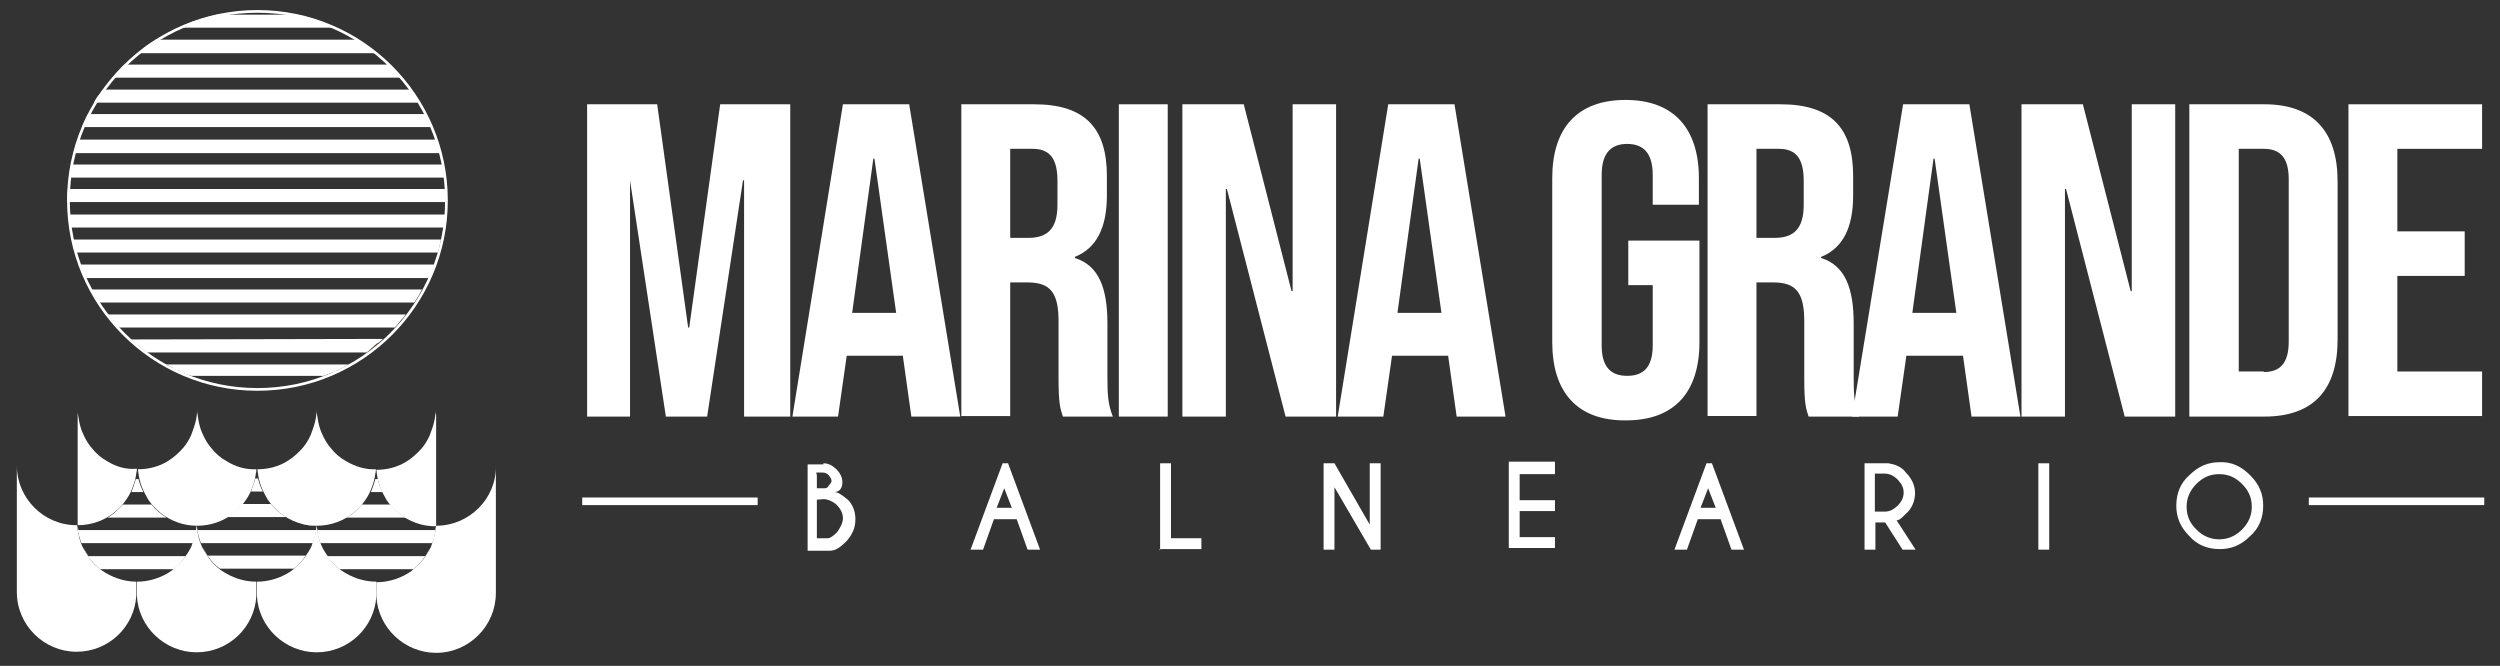 <?xml version="1.0" encoding="utf-8"?>
<!-- Generator: Adobe Illustrator 19.0.0, SVG Export Plug-In . SVG Version: 6.00 Build 0)  -->
<svg version="1.1" id="Capa_1" xmlns="http://www.w3.org/2000/svg" xmlns:xlink="http://www.w3.org/1999/xlink" x="0px" y="0px"
	 viewBox="0 0 460.3 122.6" style="enable-background:new 0 0 460.3 122.6;" xml:space="preserve">
<rect x="0" y="0" width="460.3" height="122.6" fill="#333333" stroke="none"/>
<style type="text/css">
	.st0{fill:#C56B36;}
	.st1{fill:#D3B63F;}
	.st2{fill:#FFFFFF;}
	.st3{fill:none;stroke:#FFFFFF;stroke-width:0.5;stroke-miterlimit:10;}
</style>
<path id="XMLID_1286_" class="st0" d="M12.7,32.7c0.1-0.8,0.2-1.6,0.4-2.4C13,31.1,12.9,31.9,12.7,32.7z"/>
<path id="XMLID_1283_" class="st0" d="M61.8,68.2c-0.8,0.4-1.5,0.7-2.3,0.9C60.2,68.9,61,68.5,61.8,68.2z"/>
<path id="XMLID_1280_" class="st0" d="M35.1,69.2c-0.8-0.3-1.5-0.6-2.3-0.9C33.6,68.5,34.3,68.9,35.1,69.2z"/>
<path id="XMLID_1277_" class="st0" d="M31.6,67.7c-0.4-0.2-0.7-0.4-1.1-0.6C30.9,67.3,31.3,67.5,31.6,67.7z"/>
<path id="XMLID_1274_" class="st0" d="M32.8,68.2c-0.4-0.2-0.7-0.4-1.1-0.5C32.1,67.9,32.4,68,32.8,68.2z"/>
<path id="XMLID_1268_" class="st0" d="M64,67.1c-0.4,0.2-0.7,0.4-1.1,0.6C63.3,67.5,63.7,67.3,64,67.1z"/>
<path id="XMLID_1265_" class="st0" d="M69,63.8c-0.2,0.2-0.4,0.3-0.6,0.5C68.6,64.1,68.8,63.9,69,63.8z"/>
<path id="XMLID_1262_" class="st0" d="M62.8,67.7c-0.4,0.2-0.7,0.4-1.1,0.5C62.2,68,62.5,67.9,62.8,67.7z"/>
<path id="XMLID_1259_" class="st0" d="M13.9,26.8c0.1-0.4,0.3-0.8,0.4-1.2C14.1,26.1,14,26.5,13.9,26.8z"/>
<path id="XMLID_1256_" class="st0" d="M15.1,23.5c0.3-0.8,0.7-1.6,1.1-2.4C15.8,21.9,15.4,22.6,15.1,23.5z"/>
<path id="XMLID_1253_" class="st0" d="M12.7,40.6c-0.1-0.4-0.1-0.7-0.1-1.1C12.7,39.8,12.7,40.2,12.7,40.6z"/>
<path id="XMLID_1250_" class="st0" d="M68.2,64.4c-0.3,0.2-0.5,0.4-0.7,0.6C67.7,64.7,68,64.5,68.2,64.4z"/>
<path id="XMLID_1247_" class="st0" d="M13.6,28.1c0.1-0.4,0.2-0.8,0.3-1.2C13.8,27.3,13.7,27.7,13.6,28.1z"/>
<path id="XMLID_1244_" class="st0" d="M15.1,49.9c-0.2-0.4-0.3-0.8-0.5-1.2C14.8,49.1,15,49.5,15.1,49.9z"/>
<path id="XMLID_1241_" class="st0" d="M21.8,60.3c-0.4-0.4-0.7-0.8-1-1.2C21.2,59.5,21.5,59.9,21.8,60.3z"/>
<path id="XMLID_1238_" class="st0" d="M17.4,18.9c0.3-0.4,0.5-0.8,0.7-1.2C17.9,18.1,17.7,18.5,17.4,18.9z"/>
<path id="XMLID_1235_" class="st0" d="M15.7,51.1c-0.2-0.4-0.4-0.8-0.5-1.2C15.3,50.3,15.5,50.7,15.7,51.1z"/>
<path id="XMLID_1229_" class="st0" d="M20.8,59.1c-0.4-0.4-0.7-0.8-1-1.2C20.1,58.3,20.4,58.7,20.8,59.1z"/>
<path id="XMLID_1217_" class="st0" d="M24.8,63.1c-0.3-0.2-0.5-0.4-0.7-0.6C24.3,62.7,24.6,62.9,24.8,63.1z"/>
<path id="XMLID_1214_" class="st0" d="M12.9,41.9c-0.1-0.4-0.1-0.7-0.2-1.1C12.8,41.1,12.9,41.5,12.9,41.9z"/>
<path id="XMLID_1211_" class="st0" d="M26.2,64.3c-0.2-0.2-0.4-0.3-0.6-0.5C25.8,63.9,26,64.1,26.2,64.3z"/>
<path id="XMLID_1208_" class="st0" d="M27.1,64.9c-0.3-0.2-0.5-0.4-0.7-0.5C26.6,64.5,26.8,64.7,27.1,64.9z"/>
<path id="XMLID_1202_" class="st0" d="M13.9,46.5c-0.3-0.8-0.4-1.6-0.6-2.4C13.5,44.9,13.7,45.7,13.9,46.5z"/>
<path id="XMLID_1199_" class="st0" d="M25.5,63.7c-0.2-0.2-0.4-0.4-0.7-0.5C25.1,63.3,25.3,63.5,25.5,63.7z"/>
<path id="XMLID_1196_" class="st0" d="M12.5,35.8c0-0.3,0-0.6,0.1-0.8C12.5,35.2,12.5,35.5,12.5,35.8z"/>
<path id="XMLID_1193_" class="st0" d="M73.8,59.1c-0.4,0.4-0.7,0.8-1,1.2C73.1,59.9,73.4,59.5,73.8,59.1z"/>
<path id="XMLID_1190_" class="st0" d="M68.5,9.1c0.3,0.2,0.5,0.4,0.8,0.6C69,9.4,68.7,9.2,68.5,9.1z"/>
<path id="XMLID_1184_" class="st0" d="M70.5,62.5c-0.2,0.2-0.5,0.4-0.7,0.6C70,62.9,70.3,62.7,70.5,62.5z"/>
<path id="XMLID_1170_" class="st0" d="M77.8,53.3c-0.5,0.8-0.9,1.6-1.4,2.4C76.9,54.9,77.3,54.1,77.8,53.3z"/>
<path id="XMLID_1167_" class="st0" d="M81.9,39.5c-0.1,0.4-0.1,0.7-0.1,1.1C81.9,40.2,81.9,39.8,81.9,39.5z"/>
<path id="XMLID_1161_" class="st0" d="M18.2,55.7c-0.5-0.8-1-1.6-1.4-2.4C17.2,54.1,17.7,54.9,18.2,55.7z"/>
<path id="XMLID_1158_" class="st0" d="M79.9,48.7c-0.2,0.4-0.3,0.8-0.5,1.2C79.6,49.5,79.8,49.1,79.9,48.7z"/>
<path id="XMLID_1152_" class="st0" d="M79.4,49.9c-0.2,0.4-0.3,0.8-0.5,1.2C79.1,50.7,79.2,50.3,79.4,49.9z"/>
<path id="XMLID_1149_" class="st0" d="M74.8,57.9c-0.3,0.4-0.7,0.8-1,1.2C74.1,58.7,74.4,58.3,74.8,57.9z"/>
<path id="XMLID_1146_" class="st0" d="M25.3,9.6c0.3-0.2,0.5-0.4,0.8-0.6C25.9,9.2,25.6,9.4,25.3,9.6z"/>
<path id="XMLID_1143_" class="st0" d="M69.7,63.2c-0.2,0.2-0.4,0.4-0.7,0.5C69.3,63.5,69.5,63.3,69.7,63.2z"/>
<path id="XMLID_1140_" class="st0" d="M26.2,9c0.3-0.2,0.5-0.4,0.7-0.6C26.7,8.6,26.4,8.8,26.2,9z"/>
<path id="XMLID_1137_" class="st0" d="M18.2,17.6c0.3-0.4,0.5-0.8,0.8-1.1C18.7,16.8,18.4,17.2,18.2,17.6z"/>
<path id="XMLID_1134_" class="st0" d="M67.7,8.5c0.3,0.2,0.5,0.4,0.7,0.6C68.1,8.8,67.9,8.6,67.7,8.5z"/>
<path id="XMLID_1131_" class="st1" d="M17.4,18.9L17.4,18.9L17.4,18.9z"/>
<path id="XMLID_1128_" class="st1" d="M18.1,17.7L18.1,17.7C18.2,17.6,18.2,17.6,18.1,17.7z"/>
<path id="XMLID_1125_" class="st1" d="M76.4,17.6L76.4,17.6C76.4,17.6,76.4,17.6,76.4,17.6z"/>
<path id="XMLID_1122_" class="st1" d="M18.9,16.5L18.9,16.5L18.9,16.5z"/>
<path id="XMLID_1119_" class="st2" d="M76.5,17.7L76.5,17.7c-0.3-0.4-0.6-0.8-0.8-1.2H18.9l0,0c-0.3,0.4-0.5,0.8-0.8,1.1l-0.1,0.1
	c-0.3,0.4-0.5,0.8-0.7,1.2l0,0h59.8C76.9,18.5,76.7,18.1,76.5,17.7z"/>
<path id="XMLID_1116_" class="st1" d="M68.4,9C68.5,9,68.5,9,68.5,9C68.5,9,68.4,9,68.4,9z"/>
<path id="XMLID_1113_" class="st1" d="M25.3,9.6L25.3,9.6L25.3,9.6z"/>
<path id="XMLID_1110_" class="st1" d="M67.6,8.4L67.6,8.4C67.6,8.5,67.6,8.4,67.6,8.4z"/>
<path id="XMLID_1107_" class="st1" d="M26.9,8.5L26.9,8.5C26.9,8.4,26.9,8.5,26.9,8.5z"/>
<path id="XMLID_1104_" class="st1" d="M69.2,9.6L69.2,9.6L69.2,9.6z"/>
<path id="XMLID_1101_" class="st1" d="M26.1,9.1c0.1,0,0.1-0.1,0.1-0.1C26.2,9,26.1,9,26.1,9.1z"/>
<path id="XMLID_1098_" class="st2" d="M69.2,9.8c-0.3-0.2-0.5-0.4-0.8-0.6c-0.1,0-0.1-0.1-0.1-0.1c-0.3-0.2-0.5-0.4-0.7-0.6
	l-0.1-0.1c-0.6-0.4-1.1-0.8-1.7-1.1H28.7c-0.6,0.4-1.1,0.7-1.7,1.1l-0.1,0.1c-0.3,0.2-0.5,0.4-0.7,0.6c-0.1,0-0.1,0.1-0.1,0.1
	c-0.3,0.2-0.5,0.4-0.8,0.6l0,0H69.2L69.2,9.8z"/>
<path id="XMLID_1095_" class="st1" d="M16.2,21L16.2,21L16.2,21z"/>
<path id="XMLID_1092_" class="st1" d="M15.1,23.5L15.1,23.5L15.1,23.5z"/>
<path id="XMLID_1089_" class="st2" d="M78.4,21H16.2l0,0c-0.4,0.8-0.8,1.6-1.1,2.4l0,0h64.4C79.1,22.6,78.8,21.9,78.4,21z"/>
<path id="XMLID_1086_" class="st2" d="M54.7,2.7H39.9c-2.4,0.6-4.8,1.3-7,2.4h28.8C59.5,4.1,57.1,3.2,54.7,2.7z"/>
<path id="XMLID_1083_" class="st1" d="M12.5,35.8c0,0.3,0,0.6,0,0.9c0,0.2,0,0.5,0,0.7l0,0c0-0.2,0-0.5,0-0.7
	C12.5,36.3,12.5,36,12.5,35.8z"/>
<path id="XMLID_1080_" class="st1" d="M82,35.8c0,0.3,0,0.6,0,0.9C82,36.3,82,36,82,35.8z"/>
<path id="XMLID_1077_" class="st1" d="M82,37.3c0-0.2,0-0.5,0-0.7C82,36.8,82,37.1,82,37.3L82,37.3z"/>
<path id="XMLID_1074_" class="st1" d="M12.5,34.9L12.5,34.9L12.5,34.9L12.5,34.9z"/>
<path id="XMLID_1071_" class="st2" d="M82,36.6c0-0.3,0-0.6,0-0.9c0-0.3,0-0.6-0.1-0.9H12.5l0,0c0,0.3,0,0.6-0.1,0.8
	c0,0.3,0,0.6,0,0.9c0,0.2,0,0.5,0,0.7H82C82,37.1,82,36.8,82,36.6z"/>
<path id="XMLID_1068_" class="st1" d="M13.9,26.9C13.9,26.9,13.9,26.8,13.9,26.9C13.9,26.8,13.9,26.9,13.9,26.9z"/>
<path id="XMLID_1065_" class="st1" d="M80.6,26.8C80.6,26.8,80.7,26.9,80.6,26.8C80.7,26.9,80.6,26.8,80.6,26.8z"/>
<path id="XMLID_1062_" class="st1" d="M14.3,25.7L14.3,25.7L14.3,25.7z"/>
<path id="XMLID_1059_" class="st1" d="M13.6,28.1L13.6,28.1L13.6,28.1z"/>
<path id="XMLID_1056_" class="st2" d="M80.7,26.9C80.7,26.9,80.6,26.8,80.7,26.9c-0.1-0.4-0.3-0.8-0.4-1.2h-66l0,0
	c-0.1,0.4-0.3,0.8-0.4,1.2v0.1c-0.1,0.4-0.2,0.8-0.3,1.2l0,0h67.4C80.9,27.7,80.8,27.3,80.7,26.9z"/>
<path id="XMLID_1053_" class="st1" d="M21.7,13L21.7,13L21.7,13z"/>
<path id="XMLID_1050_" class="st2" d="M74,14.3c-0.7-0.8-1.4-1.7-2.2-2.4H22.9c-0.4,0.4-0.8,0.8-1.1,1.2l0,0
	c-0.4,0.4-0.7,0.8-1.1,1.2L74,14.3L74,14.3z"/>
<path id="XMLID_1047_" class="st1" d="M13.3,44.1L13.3,44.1L13.3,44.1z"/>
<path id="XMLID_1044_" class="st1" d="M13.9,46.5L13.9,46.5L13.9,46.5z"/>
<path id="XMLID_1041_" class="st1" d="M80.6,46.5L80.6,46.5L80.6,46.5z"/>
<path id="XMLID_1038_" class="st2" d="M13.3,44.1L13.3,44.1c0.2,0.8,0.4,1.6,0.6,2.4l0,0h66.7l0,0c0.3-0.8,0.4-1.6,0.6-2.4H13.3z"/>
<path id="XMLID_1035_" class="st1" d="M74.8,57.9L74.8,57.9L74.8,57.9z"/>
<path id="XMLID_1032_" class="st1" d="M72.7,60.3L72.7,60.3L72.7,60.3z"/>
<path id="XMLID_1029_" class="st1" d="M19.8,57.9L19.8,57.9L19.8,57.9z"/>
<path id="XMLID_1026_" class="st1" d="M20.8,59.1C20.8,59.1,20.8,59.1,20.8,59.1C20.8,59.1,20.8,59.1,20.8,59.1z"/>
<path id="XMLID_1023_" class="st1" d="M73.8,59.1L73.8,59.1L73.8,59.1z"/>
<path id="XMLID_1020_" class="st1" d="M21.8,60.3L21.8,60.3L21.8,60.3z"/>
<path id="XMLID_1017_" class="st2" d="M19.8,57.9c0.3,0.4,0.7,0.8,1,1.2l0,0c0.4,0.4,0.7,0.8,1,1.2l0,0h50.9l0,0
	c0.4-0.4,0.7-0.8,1-1.2l0,0c0.4-0.4,0.7-0.8,1-1.2l0,0H19.8L19.8,57.9z"/>
<path id="XMLID_1014_" class="st1" d="M67.5,64.9L67.5,64.9L67.5,64.9z"/>
<path id="XMLID_1011_" class="st1" d="M69.1,63.7C69,63.7,69,63.7,69,63.8C69,63.7,69,63.7,69.1,63.7z"/>
<path id="XMLID_1008_" class="st1" d="M68.4,64.3c-0.1,0.1-0.1,0.1-0.1,0.1C68.2,64.3,68.3,64.3,68.4,64.3z"/>
<path id="XMLID_1005_" class="st1" d="M24.8,63.2L24.8,63.2C24.8,63.1,24.8,63.1,24.8,63.2z"/>
<path id="XMLID_1002_" class="st1" d="M69.8,63.1L69.8,63.1C69.7,63.1,69.7,63.1,69.8,63.1z"/>
<path id="XMLID_999_" class="st1" d="M25.6,63.8c-0.1-0.1-0.1-0.1-0.1-0.1C25.6,63.7,25.6,63.7,25.6,63.8z"/>
<path id="XMLID_996_" class="st1" d="M24.1,62.5L24.1,62.5L24.1,62.5z"/>
<path id="XMLID_993_" class="st1" d="M26.3,64.4c-0.1,0-0.1-0.1-0.1-0.1C26.3,64.3,26.3,64.3,26.3,64.4z"/>
<path id="XMLID_990_" class="st1" d="M70.5,62.5L70.5,62.5L70.5,62.5z"/>
<path id="XMLID_987_" class="st1" d="M27.1,64.9L27.1,64.9L27.1,64.9z"/>
<path id="XMLID_984_" class="st2" d="M24.1,62.5c0.2,0.2,0.5,0.4,0.7,0.6l0.1,0.1c0.2,0.2,0.4,0.4,0.7,0.5c0.1,0.1,0.1,0.1,0.1,0.1
	c0.2,0.2,0.4,0.3,0.6,0.5c0.1,0.1,0.1,0.1,0.1,0.1c0.3,0.2,0.5,0.4,0.7,0.5l0,0h40.4l0,0c0.3-0.2,0.5-0.4,0.7-0.6
	c0.1,0,0.1-0.1,0.1-0.1c0.2-0.2,0.4-0.3,0.6-0.5c0.1-0.1,0.1-0.1,0.1-0.1c0.2-0.2,0.4-0.4,0.7-0.5l0.1-0.1c0.3-0.2,0.5-0.4,0.7-0.6
	l0,0L24.1,62.5L24.1,62.5z"/>
<path id="XMLID_981_" class="st1" d="M64,67.1L64,67.1L64,67.1z"/>
<path id="XMLID_978_" class="st1" d="M59.5,69.2L59.5,69.2L59.5,69.2z"/>
<path id="XMLID_975_" class="st1" d="M32.8,68.2L32.8,68.2L32.8,68.2z"/>
<path id="XMLID_972_" class="st1" d="M35.1,69.2L35.1,69.2L35.1,69.2z"/>
<path id="XMLID_969_" class="st1" d="M30.6,67.1L30.6,67.1L30.6,67.1z"/>
<path id="XMLID_966_" class="st1" d="M31.7,67.7C31.7,67.7,31.7,67.7,31.7,67.7C31.7,67.7,31.7,67.7,31.7,67.7z"/>
<path id="XMLID_963_" class="st1" d="M61.8,68.2L61.8,68.2L61.8,68.2z"/>
<path id="XMLID_960_" class="st1" d="M62.9,67.7C62.9,67.7,62.9,67.7,62.9,67.7C62.9,67.7,62.9,67.7,62.9,67.7z"/>
<path id="XMLID_957_" class="st2" d="M30.6,67.1c0.4,0.2,0.7,0.4,1.1,0.6c0,0,0.1,0,0.1,0.1c0.4,0.2,0.7,0.4,1.1,0.5l0,0
	c0.8,0.4,1.5,0.7,2.3,0.9l0,0h24.4l0,0c0.8-0.3,1.5-0.6,2.3-0.9l0,0c0.4-0.2,0.7-0.4,1.1-0.5c0,0,0.1,0,0.1-0.1
	c0.4-0.2,0.7-0.4,1.1-0.6l0,0H30.6L30.6,67.1z"/>
<path id="XMLID_954_" class="st1" d="M12.6,39.5L12.6,39.5L12.6,39.5z"/>
<path id="XMLID_951_" class="st1" d="M12.7,40.8c0-0.1,0-0.1,0-0.2C12.7,40.7,12.7,40.7,12.7,40.8z"/>
<path id="XMLID_948_" class="st1" d="M81.9,39.5L81.9,39.5L81.9,39.5z"/>
<path id="XMLID_945_" class="st1" d="M81.8,40.6c0,0.1,0,0.1,0,0.2C81.8,40.7,81.8,40.7,81.8,40.6z"/>
<path id="XMLID_942_" class="st1" d="M12.9,41.9L12.9,41.9L12.9,41.9z"/>
<path id="XMLID_939_" class="st2" d="M12.6,39.5c0.1,0.4,0.1,0.7,0.1,1.1c0,0.1,0,0.1,0,0.2c0.1,0.4,0.1,0.7,0.2,1.1l0,0h68.8
	c0.1-0.4,0.1-0.7,0.2-1.1c0-0.1,0-0.1,0-0.2c0.1-0.4,0.1-0.7,0.1-1.1l0,0L12.6,39.5L12.6,39.5z"/>
<path id="XMLID_936_" class="st1" d="M12.7,32.7L12.7,32.7L12.7,32.7z"/>
<path id="XMLID_933_" class="st1" d="M13.1,30.3L13.1,30.3L13.1,30.3z"/>
<path id="XMLID_930_" class="st2" d="M81.5,30.3H13.1l0,0c-0.2,0.8-0.3,1.6-0.4,2.4l0,0h69.1C81.7,31.9,81.6,31.1,81.5,30.3z"/>
<path id="XMLID_927_" class="st1" d="M18.2,55.7L18.2,55.7L18.2,55.7z"/>
<path id="XMLID_924_" class="st1" d="M77.8,53.3L77.8,53.3L77.8,53.3z"/>
<path id="XMLID_921_" class="st1" d="M76.4,55.7L76.4,55.7L76.4,55.7z"/>
<path id="XMLID_918_" class="st1" d="M16.8,53.3L16.8,53.3L16.8,53.3z"/>
<path id="XMLID_915_" class="st2" d="M16.8,53.3c0.5,0.8,0.9,1.6,1.4,2.4l0,0h58.1l0,0c0.5-0.8,1-1.6,1.4-2.4l0,0H16.8L16.8,53.3z"
	/>
<path id="XMLID_912_" class="st1" d="M79.9,48.7L79.9,48.7L79.9,48.7z"/>
<path id="XMLID_909_" class="st1" d="M14.7,48.7L14.7,48.7L14.7,48.7z"/>
<path id="XMLID_906_" class="st1" d="M79.5,49.9C79.5,49.9,79.5,49.9,79.5,49.9C79.4,49.9,79.5,49.9,79.5,49.9z"/>
<path id="XMLID_903_" class="st1" d="M15.2,49.9C15.2,49.9,15.2,49.9,15.2,49.9C15.2,49.9,15.2,49.9,15.2,49.9z"/>
<path id="XMLID_900_" class="st1" d="M78.9,51.1L78.9,51.1L78.9,51.1z"/>
<path id="XMLID_897_" class="st1" d="M15.7,51.1L15.7,51.1L15.7,51.1z"/>
<path id="XMLID_894_" class="st2" d="M14.7,48.7c0.2,0.4,0.3,0.8,0.5,1.2c0,0,0,0.1,0.1,0.1c0.2,0.4,0.3,0.8,0.5,1.2l0,0h63.2l0,0
	c0.2-0.4,0.4-0.8,0.5-1.2c0,0,0-0.1,0.1-0.1c0.2-0.4,0.3-0.8,0.5-1.2l0,0H14.7L14.7,48.7z"/>
<path id="XMLID_1292_" class="st2" d="M58.3,96.8L58.3,96.8L58.3,96.8C58.3,96.8,58.3,96.8,58.3,96.8L58.3,96.8z"/>
<path id="XMLID_1293_" class="st2" d="M25.2,107.1c-2.4,0-4.6-0.8-6.5-2.1c-0.8-0.6-1.6-1.3-2.2-2.2c-0.5-0.7-0.9-1.3-1.3-2.1
	c-0.3-0.7-0.6-1.4-0.7-2.2c-0.2-0.6-0.2-1.2-0.3-1.8c0,0,0,0-0.1,0l0,0c-6.1,0-11-5-11-11V109c0,6.1,5,11,11,11l0,0
	c5.9,0,10.7-4.6,11-10.4c0-0.2,0-0.4,0-0.6V107.1z"/>
<path id="XMLID_1294_" class="st2" d="M47.2,107.1c-2.4,0-4.6-0.8-6.5-2.1c-0.8-0.6-1.6-1.3-2.2-2.2c-0.5-0.7-0.9-1.3-1.3-2.1
	c-0.3-0.7-0.6-1.4-0.7-2.2c-0.2-0.6-0.2-1.2-0.3-1.8l0,0c-0.1,0.6-0.1,1.2-0.3,1.8c-0.2,0.8-0.4,1.4-0.7,2.2
	c-0.4,0.8-0.8,1.4-1.3,2.1c-0.6,0.8-1.4,1.5-2.2,2.2c-1.8,1.3-4.1,2.1-6.5,2.1l0,0v2c0,0.2,0,0.4,0,0.6c0.3,5.8,5.2,10.4,11,10.4
	l0,0c5.9,0,10.7-4.6,11-10.4c0-0.2,0-0.4,0-0.6L47.2,107.1L47.2,107.1z"/>
<path id="XMLID_1295_" class="st2" d="M25.2,107.1L25.2,107.1l-0.1,2c0,0.2,0,0.4,0,0.6c0-0.2,0-0.4,0-0.6L25.2,107.1L25.2,107.1z"
	/>
<path id="XMLID_1296_" class="st2" d="M69.3,107.1c-2.4,0-4.6-0.8-6.5-2.1c-0.8-0.6-1.6-1.3-2.2-2.2c-0.5-0.7-0.9-1.3-1.3-2.1
	c-0.3-0.7-0.6-1.4-0.7-2.2c-0.2-0.6-0.2-1.2-0.3-1.8l0,0c-0.1,0.6-0.1,1.2-0.3,1.8c-0.2,0.8-0.4,1.4-0.7,2.2
	c-0.4,0.8-0.8,1.4-1.3,2.1c-0.6,0.8-1.4,1.5-2.2,2.2c-1.8,1.3-4.1,2.1-6.5,2.1l0,0v2c0,0.2,0,0.4,0,0.6c0.3,5.8,5.2,10.4,11,10.4
	l0,0c5.9,0,10.7-4.6,11-10.4c0-0.2,0-0.4,0-0.6L69.3,107.1L69.3,107.1z"/>
<path id="XMLID_1297_" class="st2" d="M47.3,107.1L47.3,107.1l-0.1,2c0,0.2,0,0.4,0,0.6c0-0.2,0-0.4,0-0.6L47.3,107.1L47.3,107.1z"
	/>
<path id="XMLID_1298_" class="st2" d="M80.3,96.8c-0.1,0.6-0.1,1.2-0.3,1.8c-0.2,0.8-0.4,1.4-0.7,2.2c-0.4,0.8-0.8,1.4-1.3,2.1
	c-0.6,0.8-1.4,1.5-2.2,2.2c-1.8,1.3-4.1,2.1-6.5,2.1l0,0v2c0,0.2,0,0.4,0,0.6c0.3,5.8,5.2,10.4,11,10.4l0,0c6.1,0,11-5,11-11V85.8
	C91.4,91.8,86.4,96.8,80.3,96.8z"/>
<path id="XMLID_1299_" class="st2" d="M69.3,107.1C69.3,107.1,69.3,107.1,69.3,107.1l-0.1,2c0,0.2,0,0.4,0,0.6c0-0.2,0-0.4,0-0.6
	L69.3,107.1L69.3,107.1z"/>
<path id="XMLID_1327_" class="st2" d="M25.2,107.1L25.2,107.1L25.2,107.1L25.2,107.1z"/>
<path id="XMLID_1331_" class="st2" d="M16.6,102.9l-1.3-2.1C15.6,101.5,16.1,102.2,16.6,102.9z"/>
<path id="XMLID_1332_" class="st2" d="M35.3,100.8l-1.3,2.1C34.5,102.2,34.9,101.5,35.3,100.8z"/>
<path id="XMLID_1339_" class="st2" d="M14.3,96.8C14.2,96.8,14.2,96.8,14.3,96.8c0,0.6,0.1,1.2,0.3,1.8L14.3,96.8z"/>
<path id="XMLID_1340_" class="st2" d="M36.2,96.8L36.2,96.8L36,98.6C36.1,98,36.2,97.4,36.2,96.8L36.2,96.8L36.2,96.8z"/>
<path id="XMLID_1379_" class="st2" d="M47.2,107.1C47.3,107.1,47.3,107.1,47.2,107.1L47.2,107.1L47.2,107.1z"/>
<path id="XMLID_1383_" class="st2" d="M38.6,102.9l-1.3-2.1C37.6,101.5,38.1,102.2,38.6,102.9z"/>
<path id="XMLID_1384_" class="st2" d="M57.3,100.8l-1.3,2.1C56.5,102.2,56.9,101.5,57.3,100.8z"/>
<path id="XMLID_1385_" class="st2" d="M55.7,96.5c0.8,0.2,1.7,0.3,2.6,0.3l0,0c-0.8,0-1.5-0.2-2.3-0.3H55.7z"/>
<path id="XMLID_1389_" class="st2" d="M36.3,96.8c0.1,0.6,0.1,1.2,0.3,1.8L36.3,96.8L36.3,96.8z"/>
<path id="XMLID_1390_" class="st2" d="M58.3,96.8L58.3,96.8L58.3,96.8L58.3,96.8L58.3,96.8L58.3,96.8L58.3,96.8z"/>
<path id="XMLID_1391_" class="st2" d="M58.3,96.8L58.3,96.8L58,98.6C58.2,98,58.2,97.4,58.3,96.8L58.3,96.8L58.3,96.8z"/>
<path id="XMLID_1424_" class="st2" d="M69.3,107.1C69.3,107.1,69.3,107.1,69.3,107.1L69.3,107.1L69.3,107.1z"/>
<path id="XMLID_1428_" class="st2" d="M60.6,102.9l-1.3-2.1C59.7,101.5,60.1,102.2,60.6,102.9z"/>
<path id="XMLID_1429_" class="st2" d="M79.3,100.8l-1.3,2.1C78.5,102.2,79,101.5,79.3,100.8z"/>
<path id="XMLID_1431_" class="st2" d="M58.3,96.8c0.1,0,0.1,0,0.1,0C58.4,96.8,58.4,96.8,58.3,96.8L58.3,96.8z"/>
<path id="XMLID_1435_" class="st2" d="M58.3,96.8L58.3,96.8L58.3,96.8L58.3,96.8L58.3,96.8z"/>
<path id="XMLID_1436_" class="st2" d="M58.3,96.8c0.1,0.6,0.1,1.2,0.3,1.8L58.3,96.8L58.3,96.8z"/>
<path id="XMLID_1437_" class="st2" d="M80.3,96.8L80.3,96.8L80.3,96.8L80.3,96.8L80.3,96.8L80.3,96.8L80.3,96.8z"/>
<path id="XMLID_1438_" class="st2" d="M80.3,96.8L80.3,96.8l-0.3,1.8C80.2,98,80.3,97.4,80.3,96.8L80.3,96.8L80.3,96.8z"/>
<path id="XMLID_13_" class="st2" d="M36.3,96.6"/>
<path id="XMLID_12_" class="st2" d="M36.3,96.8L36.3,96.8"/>
<path id="XMLID_11_" class="st2" d="M36.3,96.6"/>
<path id="XMLID_1497_" class="st2" d="M58.3,96.8L58.3,96.8c0-0.1,0-0.1,0-0.2C58.3,96.7,58.3,96.7,58.3,96.8z"/>
<g id="XMLID_6_">
	<path id="XMLID_96_" class="st2" d="M19.8,95.3h10.9c-1.1-0.6-2-1.4-2.8-2.4h-5.3C21.8,93.8,20.9,94.7,19.8,95.3z"/>
	<path id="XMLID_93_" class="st2" d="M15,100h20.6c0.3-0.8,0.5-1.5,0.6-2.4H14.3C14.5,98.5,14.7,99.3,15,100z"/>
	<path id="XMLID_90_" class="st2" d="M18.4,104.8h13.6c0.9-0.7,1.6-1.5,2.2-2.4H16.2C16.8,103.3,17.6,104.1,18.4,104.8z"/>
	<path id="XMLID_85_" class="st2" d="M25.5,88.2H25c-0.2,0.8-0.5,1.6-0.8,2.4h2.2C26,89.8,25.7,89,25.5,88.2z"/>
</g>
<g id="XMLID_99_">
	<path id="XMLID_132_" class="st2" d="M41.8,95.2h10.9c-1.1-0.6-2-1.4-2.8-2.4h-5.3C43.8,93.8,42.8,94.6,41.8,95.2z"/>
	<path id="XMLID_129_" class="st2" d="M37,100h20.6c0.3-0.8,0.5-1.5,0.6-2.4H36.3C36.5,98.4,36.7,99.3,37,100z"/>
	<path id="XMLID_126_" class="st2" d="M40.5,104.7h13.6c0.9-0.7,1.6-1.5,2.2-2.4H38.2C38.9,103.3,39.6,104.1,40.5,104.7z"/>
	<path id="XMLID_123_" class="st2" d="M47.5,88.1H47c-0.2,0.8-0.5,1.6-0.8,2.4h2.2C48,89.8,47.7,88.9,47.5,88.1z"/>
</g>
<g id="XMLID_135_">
	<path id="XMLID_162_" class="st2" d="M63.8,95.3h10.9c-1.1-0.6-2-1.4-2.8-2.4h-5.3C65.9,93.8,64.9,94.7,63.8,95.3z"/>
	<path id="XMLID_157_" class="st2" d="M59,100h20.6c0.3-0.8,0.5-1.5,0.6-2.4H58.4C58.5,98.5,58.7,99.3,59,100z"/>
	<path id="XMLID_154_" class="st2" d="M62.5,104.8h13.6c0.9-0.7,1.6-1.5,2.2-2.4H60.2C60.9,103.3,61.6,104.1,62.5,104.8z"/>
	<path id="XMLID_151_" class="st2" d="M69.6,88.2h-0.5c-0.2,0.8-0.5,1.6-0.8,2.4h2.2C70,89.8,69.7,89,69.6,88.2z"/>
</g>
<path id="XMLID_165_" class="st2" d="M41.7,84.9c-1.1-0.6-2-1.4-2.8-2.4c-0.6-0.7-1.1-1.5-1.5-2.4c-0.4-0.8-0.6-1.5-0.8-2.4
	c-0.1-0.6-0.2-1.1-0.3-1.8v-0.6c0,0.8-0.1,1.6-0.3,2.4c-0.2,0.8-0.5,1.6-0.8,2.4c-0.4,0.9-0.9,1.7-1.5,2.4c-0.8,0.9-1.8,1.8-2.8,2.4
	c-1.6,1-3.5,1.5-5.5,1.5c0,0.3,0.1,0.6,0.1,0.8c0.1,0.8,0.3,1.6,0.6,2.4c0.3,0.8,0.8,1.7,1.2,2.4c0.6,0.9,1.4,1.7,2.2,2.4
	c1.9,1.5,4.2,2.4,6.8,2.4l0,0c2.6,0,5-0.9,6.8-2.4c0.9-0.7,1.6-1.5,2.2-2.4c0.5-0.7,0.9-1.5,1.2-2.4c0.3-0.8,0.5-1.5,0.6-2.4
	c0.1-0.3,0.1-0.6,0.1-0.8C45.2,86.5,43.3,85.9,41.7,84.9z"/>
<path id="XMLID_171_" class="st2" d="M63.7,84.9c-1.1-0.6-2-1.4-2.8-2.4c-0.6-0.7-1.1-1.5-1.5-2.4c-0.4-0.8-0.6-1.5-0.8-2.4
	c-0.1-0.6-0.2-1.1-0.3-1.8v-0.6c0,0.8-0.1,1.6-0.3,2.4c-0.2,0.8-0.5,1.6-0.8,2.4c-0.4,0.9-0.9,1.7-1.5,2.4c-0.8,0.9-1.8,1.8-2.8,2.4
	c-1.6,1-3.5,1.5-5.5,1.5c0,0.3,0.1,0.6,0.1,0.8c0.1,0.8,0.3,1.6,0.6,2.4c0.3,0.8,0.8,1.7,1.2,2.4c0.6,0.9,1.4,1.7,2.2,2.4
	c1.9,1.5,4.2,2.4,6.8,2.4l0,0c2.6,0,5-0.9,6.8-2.4c0.9-0.7,1.6-1.5,2.2-2.4c0.5-0.7,0.9-1.5,1.2-2.4c0.3-0.8,0.5-1.5,0.6-2.4
	c0.1-0.3,0.1-0.6,0.1-0.8C67.3,86.5,65.4,85.9,63.7,84.9z"/>
<path id="XMLID_181_" class="st2" d="M19.7,84.9c-1.1-0.6-2-1.4-2.8-2.4c-0.6-0.7-1.1-1.5-1.5-2.4c-0.4-0.8-0.6-1.5-0.8-2.4
	c-0.1-0.6-0.2-1.1-0.3-1.7v20.7l0,0l0,0c2.6,0,5-0.9,6.8-2.4c0.9-0.7,1.6-1.5,2.2-2.4c0.5-0.7,0.9-1.5,1.2-2.4
	c0.3-0.8,0.5-1.5,0.6-2.4c0.1-0.3,0.1-0.6,0.1-0.8C23.2,86.5,21.3,85.9,19.7,84.9z"/>
<path id="XMLID_170_" class="st2" d="M80.3,76.4c0-0.1-0.1-0.3-0.1-0.4v-0.6c0,0.8-0.1,1.6-0.3,2.4c-0.2,0.8-0.5,1.6-0.8,2.4
	c-0.4,0.9-0.9,1.7-1.5,2.4c-0.8,0.9-1.8,1.8-2.8,2.4c-1.6,1-3.5,1.5-5.5,1.5c0,0.3,0.1,0.6,0.1,0.8c0.1,0.8,0.3,1.6,0.6,2.4
	c0.3,0.8,0.8,1.7,1.2,2.4c0.6,0.9,1.4,1.7,2.2,2.4c1.9,1.5,4.2,2.4,6.8,2.4l0,0c0,0,0,0,0.1,0V76.4z"/>
<circle id="XMLID_2_" class="st3" cx="47.4" cy="36.9" r="34.8"/>
<g id="XMLID_4_">
	<g id="XMLID_295_">
		<path id="XMLID_327_" class="st2" d="M151.6,85.3c1.1,0,1.7,0.5,2.4,1.1c0.6,0.6,1.1,1.4,1.1,2.4c0,1.1-0.5,1.7-1.4,1.8
			c0.6,0,1.4,0.6,2.4,1.4c0.8,0.8,1.4,2,1.4,3.6s-0.6,2.9-1.7,4.1c-1.1,1.1-2,1.7-3,1.7l0,0h-4.1V85.5h2.9V85.3z M150.4,87.5v2.4
			h1.4c0.5,0,0.6-0.2,0.8-0.5c0.2-0.2,0.5-0.6,0.5-0.8c0-0.5-0.2-0.6-0.5-1.1c-0.2-0.2-0.6-0.5-1.1-0.5h-1.2v0.3H150.4z M150.4,92
			v7.1h2l0,0c0.5,0,1.1-0.5,1.7-1.1c0.6-0.8,1.1-1.7,1.1-2.6c0-0.9-0.5-1.8-1.1-2.4c-0.6-0.6-1.7-1.1-2.4-1.1L150.4,92L150.4,92z"/>
		<path id="XMLID_323_" class="st2" d="M185.6,85.3l5.9,15.9h-2.3l-2-5.6H183l-2,5.6h-2.3l5.9-15.9H185.6z M186.3,93.5l-1.4-3.6
			l-1.4,3.6H186.3z"/>
		<path id="XMLID_322_" class="st2" d="M213.6,101.2V85.3h2v13.8h5.6v2h-7.7v0.2H213.6z"/>
		<path id="XMLID_320_" class="st2" d="M243.9,85.3h1.8l6.5,11.3V85.3h2v15.9h-1.8l-6.7-11.5v11.5h-2V85.3H243.9z"/>
		<path id="XMLID_317_" class="st2" d="M286.3,85.3v2h-6.5v4.8h6.5v2h-6.5v4.8h6.5v2h-8.5V85h8.5V85.3z"/>
		<path id="XMLID_311_" class="st2" d="M315.2,85.3l5.9,15.9h-2.3l-2-5.6h-4.2l-2,5.6h-2.3l5.9-15.9H315.2z M315.9,93.5l-1.4-3.6
			l-1.4,3.6H315.9z"/>
		<path id="XMLID_308_" class="st2" d="M347.1,96.2h-1.8v5h-2V85.3h4.4c1.2,0.2,2.4,0.6,3.2,1.7c1.1,1.1,1.7,2.4,1.7,3.8
			s-0.6,2.9-1.7,3.8c-0.8,0.8-1.2,1.2-1.7,1.2l3.5,5.4h-2.4L347.1,96.2z M345.2,87.5v6.7h1.8c1.1,0,1.7-0.5,2.4-1.1
			c0.6-0.6,1.1-1.4,1.1-2.4c0-1.1-0.5-1.7-1.1-2.4c-0.6-0.6-1.4-1.1-2.4-1.1h-1.8V87.5z"/>
		<path id="XMLID_306_" class="st2" d="M377.3,85.3v15.9h-2V85.3H377.3z"/>
		<path id="XMLID_296_" class="st2" d="M414.3,87.5c1.7,1.7,2.4,3.5,2.4,5.6c0,2.3-0.8,4.2-2.4,5.6c-1.7,1.7-3.5,2.4-5.6,2.4
			c-2.3,0-4.2-0.8-5.6-2.4c-1.7-1.7-2.4-3.5-2.4-5.6c0-2.3,0.8-4.2,2.4-5.6c1.7-1.7,3.5-2.4,5.6-2.4C410.9,85,412.7,85.9,414.3,87.5
			z M408.6,87.3c-1.7,0-3,0.6-4.2,1.8c-1.2,1.2-1.8,2.6-1.8,4.2c0,1.7,0.6,3,1.8,4.2c1.2,1.2,2.6,1.8,4.2,1.8s3-0.6,4.2-1.8
			c1.2-1.2,1.8-2.6,1.8-4.2c0-1.7-0.6-3-1.8-4.2C411.6,87.9,410.3,87.3,408.6,87.3z"/>
	</g>
</g>
<rect id="XMLID_3_" x="107.2" y="91.6" class="st2" width="32.3" height="1.4"/>
<g id="XMLID_72_">
	<path id="XMLID_73_" class="st2" d="M108.1,19.2H121l5.7,41.1h0.2l5.7-41.1h12.9v57.5H137V33.2h-0.2l-6.6,43.5h-7.6l-6.6-43.5H116
		v43.5h-7.9V19.2z"/>
	<path id="XMLID_75_" class="st2" d="M155.2,19.2h12.2l9.4,57.5h-9l-1.6-11.4v0.2h-10.3l-1.6,11.2h-8.4L155.2,19.2z M165,57.6
		l-4-28.4h-0.2l-3.9,28.4H165z"/>
	<path id="XMLID_78_" class="st2" d="M177,19.2h13.4c9.4,0,13.4,4.4,13.4,13.2V36c0,5.9-1.9,9.7-5.9,11.3v0.2c4.5,1.4,6,5.7,6,12.1
		v10.1c0,2.8,0.1,4.8,1,7h-9.2c-0.5-1.5-0.8-2.4-0.8-7.1V59.1c0-5.3-1.6-7.1-5.7-7.1H186v24.6h-9V19.2z M189.3,43.8
		c3.4,0,5.4-1.5,5.4-6.1v-4.4c0-4.1-1.4-5.9-4.6-5.9H186v16.4H189.3z"/>
	<path id="XMLID_81_" class="st2" d="M206,19.2h9v57.5h-9V19.2z"/>
	<path id="XMLID_83_" class="st2" d="M217.6,19.2H229l8.8,34.4h0.2V19.2h8v57.5h-9.3l-10.8-41.9h-0.2v41.9h-8V19.2z"/>
	<path id="XMLID_86_" class="st2" d="M255.6,19.2h12.2l9.4,57.5h-9l-1.6-11.4v0.2h-10.3l-1.6,11.2h-8.4L255.6,19.2z M265.4,57.6
		l-4-28.4h-0.2l-3.9,28.4H265.4z"/>
	<path id="XMLID_89_" class="st2" d="M285.8,63V32.8c0-9.2,4.6-14.4,13.5-14.4c8.9,0,13.5,5.3,13.5,14.4v4.9h-8.5v-5.5
		c0-4.1-1.8-5.7-4.7-5.7c-2.9,0-4.7,1.6-4.7,5.7v31.4c0,4.1,1.8,5.6,4.7,5.6c2.9,0,4.7-1.5,4.7-5.6V52.5h-4.5v-8.2h13.1V63
		c0,9.2-4.6,14.4-13.5,14.4C290.4,77.5,285.8,72.2,285.8,63z"/>
	<path id="XMLID_92_" class="st2" d="M314.4,19.2h13.4c9.4,0,13.4,4.4,13.4,13.2V36c0,5.9-1.9,9.7-5.9,11.3v0.2
		c4.5,1.4,6,5.7,6,12.1v10.1c0,2.8,0.1,4.8,1,7H333c-0.5-1.5-0.8-2.4-0.8-7.1V59.1c0-5.3-1.6-7.1-5.7-7.1h-3.1v24.6h-9V19.2z
		 M326.7,43.8c3.4,0,5.4-1.5,5.4-6.1v-4.4c0-4.1-1.4-5.9-4.6-5.9h-4.1v16.4H326.7z"/>
	<path id="XMLID_97_" class="st2" d="M350.4,19.2h12.2l9.4,57.5h-9l-1.6-11.4v0.2H351l-1.6,11.2H341L350.4,19.2z M360.2,57.6
		l-4-28.4H356l-3.9,28.4H360.2z"/>
	<path id="XMLID_101_" class="st2" d="M372.2,19.2h11.3l8.8,34.4h0.2V19.2h8v57.5h-9.3l-10.8-41.9h-0.2v41.9h-8V19.2z"/>
	<path id="XMLID_103_" class="st2" d="M403.1,19.2h13.8c9,0,13.5,5,13.5,14.2v29.1c0,9.2-4.4,14.2-13.5,14.2h-13.8V19.2z
		 M416.8,68.5c2.9,0,4.6-1.5,4.6-5.6V33c0-4.1-1.7-5.6-4.6-5.6h-4.6v41H416.8z"/>
	<path id="XMLID_106_" class="st2" d="M432.4,19.2H457v8.2h-15.6v15.2h12.4v8.2h-12.4v17.6H457v8.2h-24.6V19.2z"/>
</g>
<rect id="XMLID_108_" x="425.1" y="91.6" class="st2" width="32.3" height="1.4"/>
</svg>
